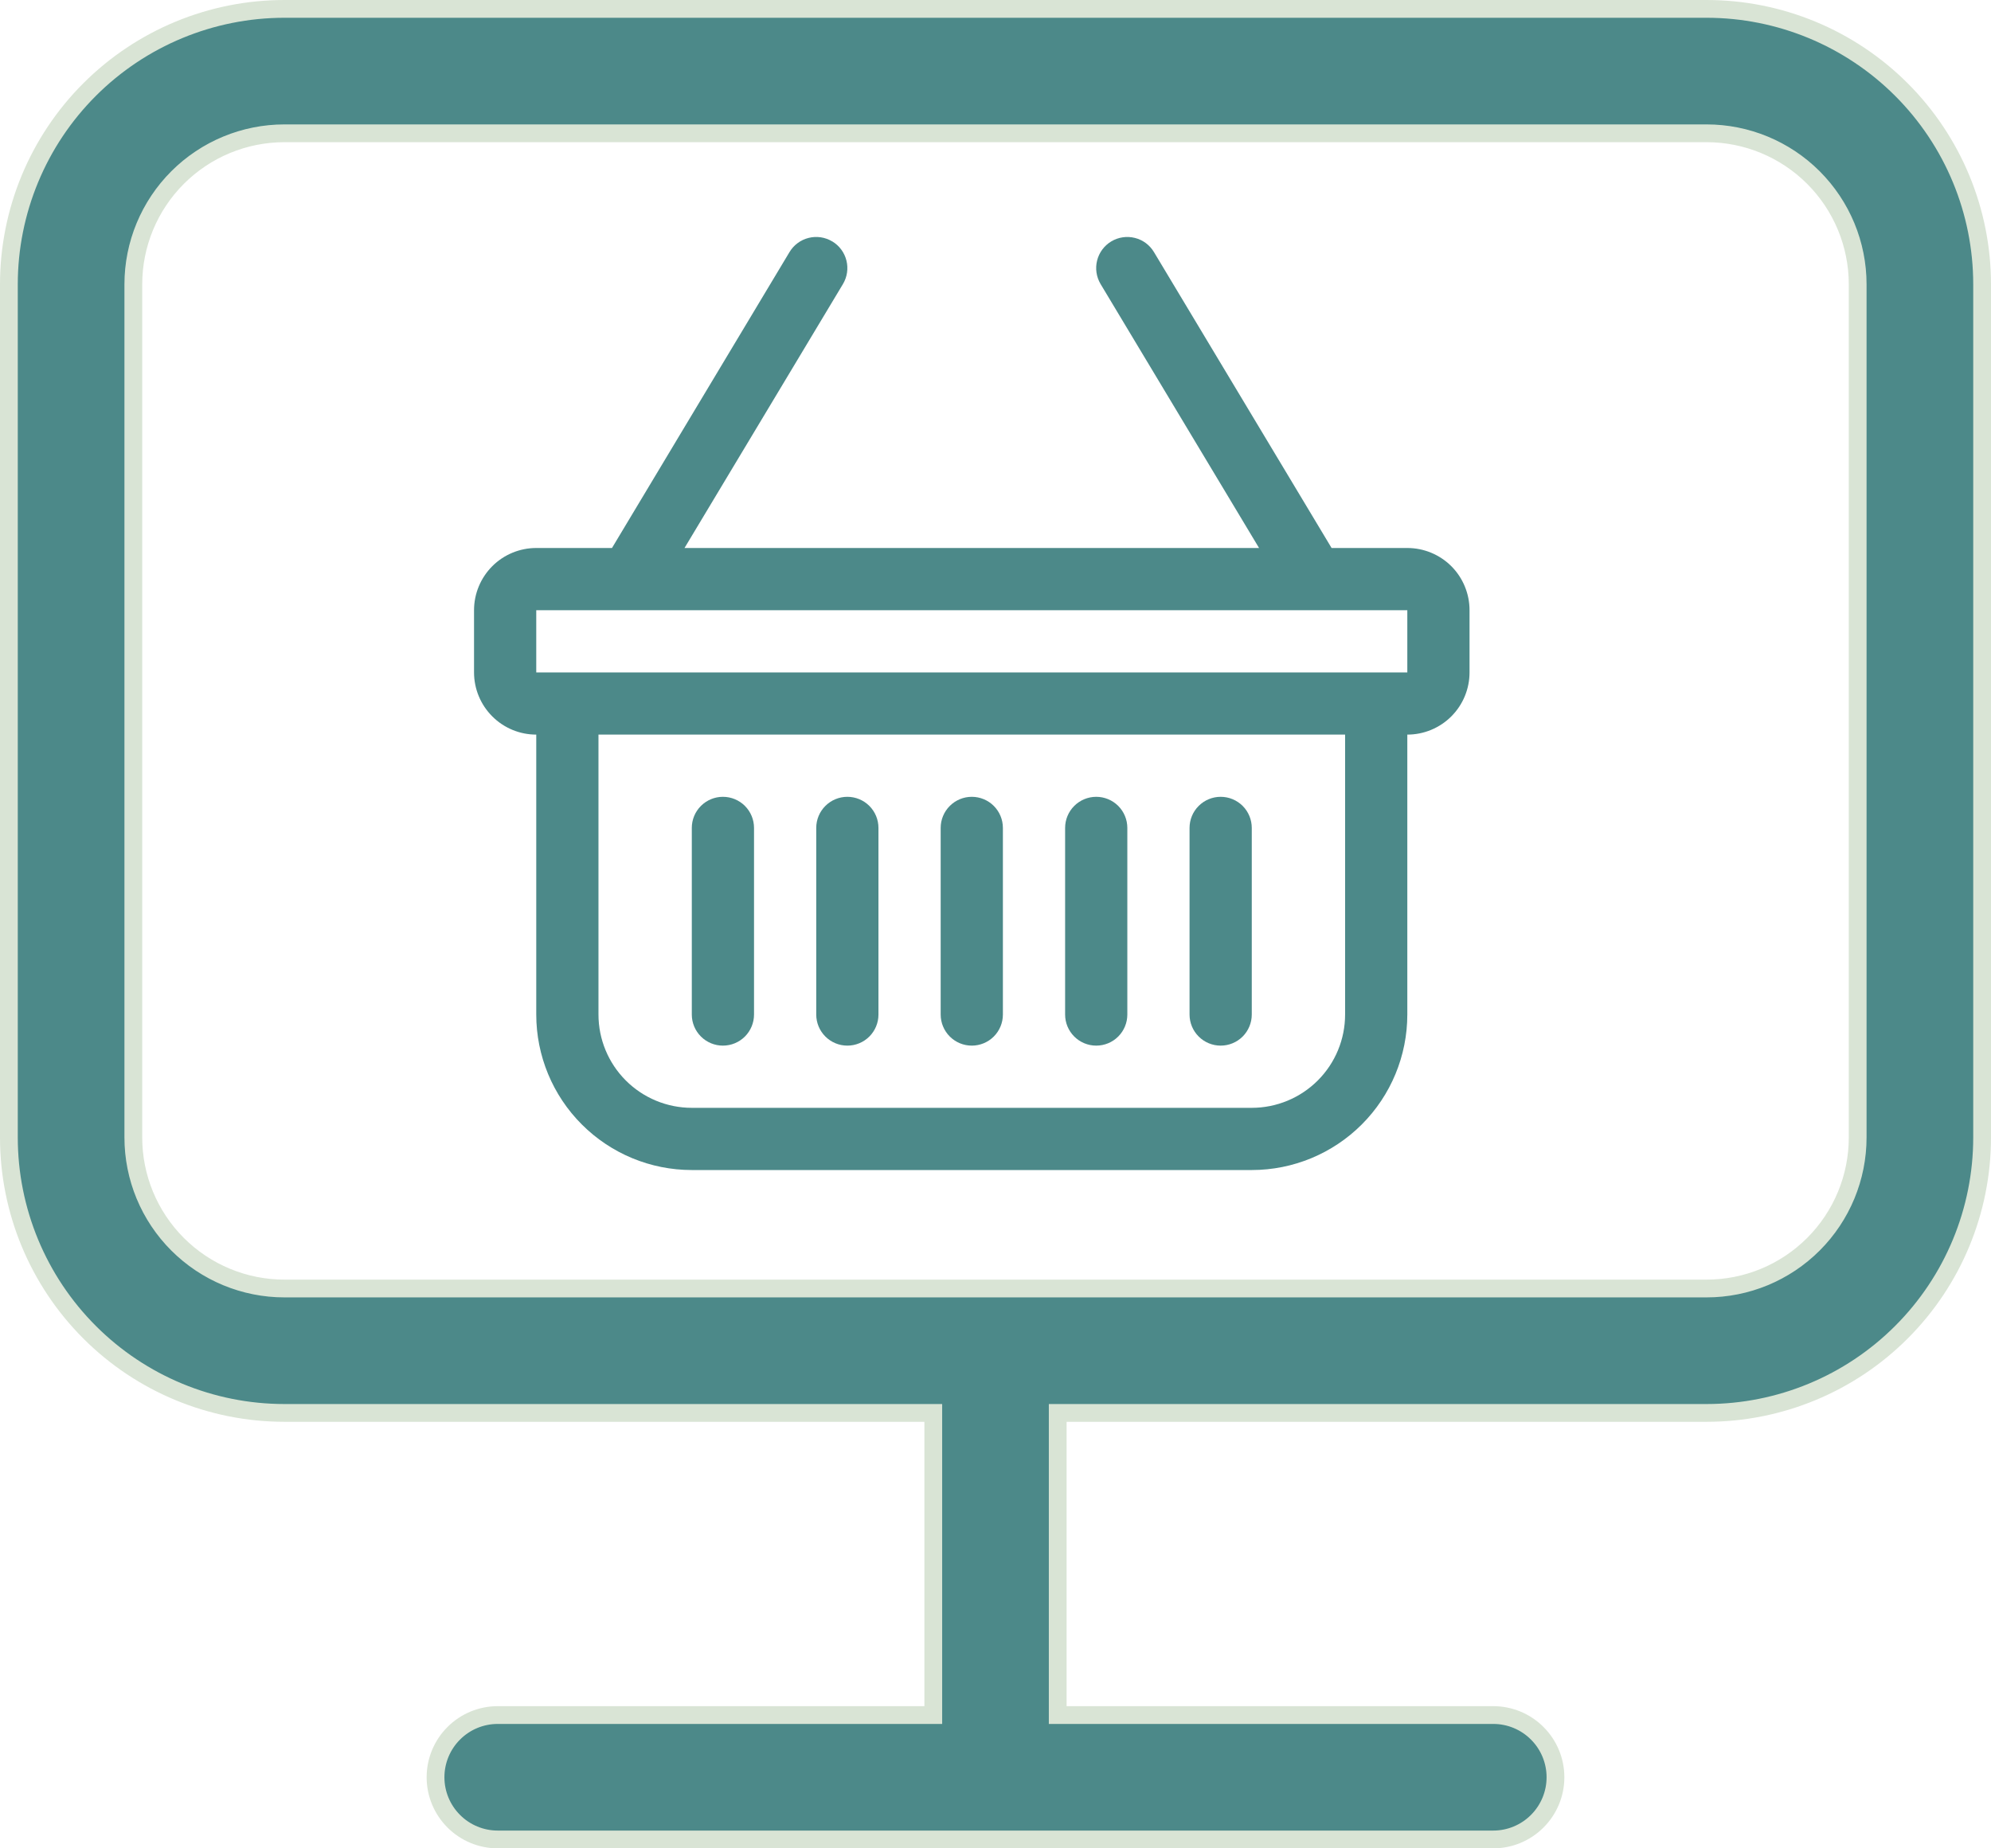<?xml version="1.0" encoding="UTF-8"?> <svg xmlns="http://www.w3.org/2000/svg" width="56" height="52" viewBox="0 0 56 52" fill="none"> <path d="M30 39.75H29.75V40V48V48.25H30H42C42.464 48.25 42.909 48.434 43.237 48.763C43.566 49.091 43.75 49.536 43.75 50C43.75 50.464 43.566 50.909 43.237 51.237C42.909 51.566 42.464 51.75 42 51.75H14C13.536 51.75 13.091 51.566 12.763 51.237C12.434 50.909 12.25 50.464 12.25 50C12.25 49.536 12.434 49.091 12.763 48.763C13.091 48.434 13.536 48.25 14 48.25H26H26.25V48V40V39.75H26H8C5.945 39.75 3.973 38.934 2.52 37.48C1.067 36.027 0.25 34.055 0.25 32V8C0.25 5.945 1.067 3.973 2.52 2.52C3.973 1.067 5.945 0.25 8 0.25H48C50.055 0.25 52.027 1.067 53.48 2.52C54.934 3.973 55.75 5.945 55.75 8V32C55.75 34.055 54.934 36.027 53.48 37.48C52.027 38.934 50.055 39.75 48 39.75H30ZM8 3.75C6.873 3.75 5.792 4.198 4.995 4.995C4.198 5.792 3.75 6.873 3.75 8V32C3.75 33.127 4.198 34.208 4.995 35.005C5.792 35.802 6.873 36.25 8 36.25H48C49.127 36.25 50.208 35.802 51.005 35.005C51.802 34.208 52.25 33.127 52.25 32V8C52.25 6.873 51.802 5.792 51.005 4.995C50.208 4.198 49.127 3.75 48 3.75H8Z" fill="#4C8989" stroke="#D9E4D5" stroke-width="0.5"></path> <path d="M23.408 6.791C23.507 6.85 23.593 6.928 23.661 7.02C23.73 7.113 23.779 7.218 23.807 7.329C23.835 7.44 23.841 7.556 23.824 7.67C23.807 7.784 23.768 7.893 23.709 7.992L19.253 15.417H35.413L30.956 7.992C30.837 7.792 30.801 7.554 30.858 7.329C30.914 7.104 31.058 6.91 31.257 6.791C31.456 6.672 31.694 6.637 31.919 6.693C32.145 6.749 32.338 6.893 32.457 7.092L37.453 15.417H39.583C40.047 15.417 40.492 15.601 40.821 15.929C41.149 16.258 41.333 16.703 41.333 17.167V18.917C41.333 19.381 41.149 19.826 40.821 20.154C40.492 20.483 40.047 20.667 39.583 20.667V28.542C39.583 29.702 39.122 30.815 38.302 31.635C37.481 32.456 36.369 32.917 35.208 32.917H19.458C18.298 32.917 17.185 32.456 16.365 31.635C15.544 30.815 15.083 29.702 15.083 28.542V20.667C14.619 20.667 14.174 20.483 13.846 20.154C13.518 19.826 13.333 19.381 13.333 18.917V17.167C13.333 16.703 13.518 16.258 13.846 15.929C14.174 15.601 14.619 15.417 15.083 15.417H17.213L22.206 7.092C22.265 6.993 22.343 6.907 22.435 6.839C22.527 6.77 22.632 6.721 22.744 6.693C22.855 6.665 22.971 6.659 23.085 6.676C23.198 6.693 23.308 6.732 23.406 6.791H23.408ZM16.833 20.667V28.542C16.833 29.238 17.11 29.906 17.602 30.398C18.094 30.89 18.762 31.167 19.458 31.167H35.208C35.904 31.167 36.572 30.89 37.064 30.398C37.557 29.906 37.833 29.238 37.833 28.542V20.667H16.833ZM15.083 17.167V18.917H39.583V17.167H15.083ZM20.333 22.417C20.565 22.417 20.788 22.509 20.952 22.673C21.116 22.837 21.208 23.06 21.208 23.292V28.542C21.208 28.774 21.116 28.997 20.952 29.161C20.788 29.325 20.565 29.417 20.333 29.417C20.101 29.417 19.879 29.325 19.715 29.161C19.55 28.997 19.458 28.774 19.458 28.542V23.292C19.458 23.06 19.55 22.837 19.715 22.673C19.879 22.509 20.101 22.417 20.333 22.417ZM23.833 22.417C24.065 22.417 24.288 22.509 24.452 22.673C24.616 22.837 24.708 23.06 24.708 23.292V28.542C24.708 28.774 24.616 28.997 24.452 29.161C24.288 29.325 24.065 29.417 23.833 29.417C23.601 29.417 23.379 29.325 23.215 29.161C23.05 28.997 22.958 28.774 22.958 28.542V23.292C22.958 23.06 23.05 22.837 23.215 22.673C23.379 22.509 23.601 22.417 23.833 22.417ZM27.333 22.417C27.565 22.417 27.788 22.509 27.952 22.673C28.116 22.837 28.208 23.06 28.208 23.292V28.542C28.208 28.774 28.116 28.997 27.952 29.161C27.788 29.325 27.565 29.417 27.333 29.417C27.101 29.417 26.879 29.325 26.715 29.161C26.55 28.997 26.458 28.774 26.458 28.542V23.292C26.458 23.06 26.55 22.837 26.715 22.673C26.879 22.509 27.101 22.417 27.333 22.417ZM30.833 22.417C31.065 22.417 31.288 22.509 31.452 22.673C31.616 22.837 31.708 23.06 31.708 23.292V28.542C31.708 28.774 31.616 28.997 31.452 29.161C31.288 29.325 31.065 29.417 30.833 29.417C30.601 29.417 30.379 29.325 30.215 29.161C30.05 28.997 29.958 28.774 29.958 28.542V23.292C29.958 23.06 30.05 22.837 30.215 22.673C30.379 22.509 30.601 22.417 30.833 22.417ZM34.333 22.417C34.565 22.417 34.788 22.509 34.952 22.673C35.116 22.837 35.208 23.06 35.208 23.292V28.542C35.208 28.774 35.116 28.997 34.952 29.161C34.788 29.325 34.565 29.417 34.333 29.417C34.101 29.417 33.879 29.325 33.715 29.161C33.55 28.997 33.458 28.774 33.458 28.542V23.292C33.458 23.06 33.55 22.837 33.715 22.673C33.879 22.509 34.101 22.417 34.333 22.417Z" fill="#4C8989"></path> </svg> 
